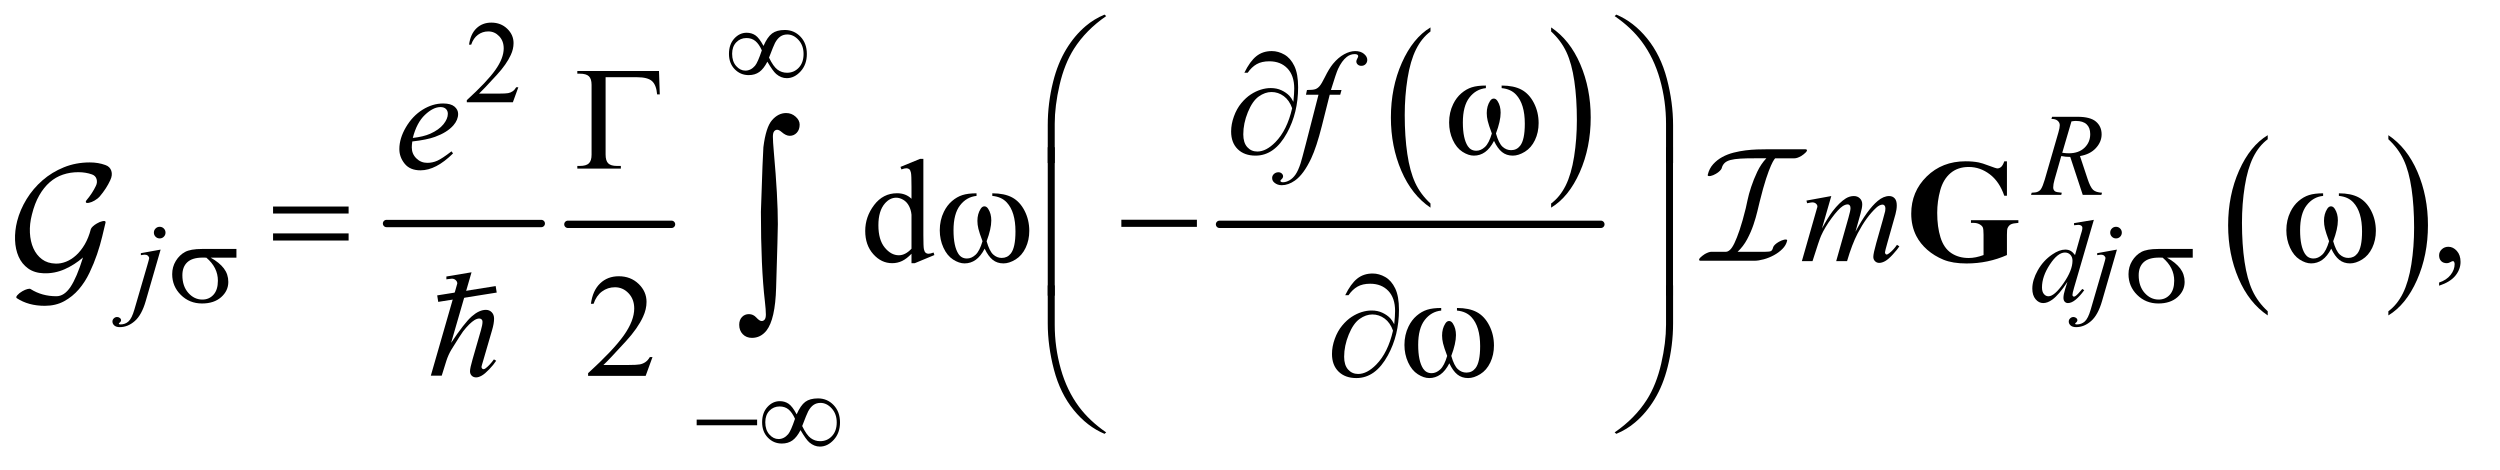 <?xml version="1.0" encoding="UTF-8"?>
<!DOCTYPE svg PUBLIC '-//W3C//DTD SVG 1.0//EN'
          'http://www.w3.org/TR/2001/REC-SVG-20010904/DTD/svg10.dtd'>
<svg stroke-dasharray="none" shape-rendering="auto" xmlns="http://www.w3.org/2000/svg" font-family="'Dialog'" text-rendering="auto" width="266" fill-opacity="1" color-interpolation="auto" color-rendering="auto" preserveAspectRatio="xMidYMid meet" font-size="12px" viewBox="0 0 266 50" fill="black" xmlns:xlink="http://www.w3.org/1999/xlink" stroke="black" image-rendering="auto" stroke-miterlimit="10" stroke-linecap="square" stroke-linejoin="miter" font-style="normal" stroke-width="1" height="50" stroke-dashoffset="0" font-weight="normal" stroke-opacity="1"
><!--Generated by the Batik Graphics2D SVG Generator--><defs id="genericDefs"
  /><g
  ><defs id="defs1"
    ><clipPath clipPathUnits="userSpaceOnUse" id="clipPath1"
      ><path d="M3.54 3.262 L171.796 3.262 L171.796 34.528 L3.54 34.528 L3.54 3.262 Z"
      /></clipPath
      ><clipPath clipPathUnits="userSpaceOnUse" id="clipPath2"
      ><path d="M113.107 104.543 L113.107 1106.676 L5488.699 1106.676 L5488.699 104.543 Z"
      /></clipPath
      ><clipPath clipPathUnits="userSpaceOnUse" id="clipPath3"
      ><path d="M3.54 3.262 L3.54 34.528 L171.796 34.528 L171.796 3.262 Z"
      /></clipPath
      ><clipPath clipPathUnits="userSpaceOnUse" id="clipPath4"
      ><path d="M-770.453 -440.292 L-770.453 458.728 L4067.474 458.728 L4067.474 -440.292 Z"
      /></clipPath
      ><clipPath clipPathUnits="userSpaceOnUse" id="clipPath5"
      ><path d="M-0 -0 L-0 384 L288 384 L288 -0 Z"
      /></clipPath
      ><clipPath clipPathUnits="userSpaceOnUse" id="clipPath6"
      ><path d="M-24.115 -13.781 L-24.115 14.358 L127.312 14.358 L127.312 -13.781 Z"
      /></clipPath
    ></defs
    ><g stroke-width="16" transform="scale(1.576,1.576) translate(-3.54,-3.262) matrix(0.031,0,0,0.031,0,0)" stroke-linejoin="round" stroke-linecap="round"
    ><line y2="592" fill="none" x1="956" clip-path="url(#clipPath2)" x2="1293" y1="592"
    /></g
    ><g stroke-width="16" transform="matrix(0.049,0,0,0.049,-5.579,-5.14)" stroke-linejoin="round" stroke-linecap="round"
    ><line y2="592" fill="none" x1="1347" clip-path="url(#clipPath2)" x2="1572" y1="592"
    /></g
    ><g transform="matrix(0.049,0,0,0.049,-5.579,-5.14)"
    ><path d="M3220.062 546.781 L3220.062 555.797 Q3179.406 528.516 3156.742 475.703 Q3134.078 422.891 3134.078 360.125 Q3134.078 294.828 3157.914 241.18 Q3181.75 187.531 3220.062 164.438 L3220.062 173.25 Q3200.906 187.531 3188.602 212.305 Q3176.297 237.078 3170.219 275.188 Q3164.141 313.297 3164.141 354.656 Q3164.141 401.484 3169.75 439.273 Q3175.359 477.062 3186.883 501.945 Q3198.406 526.828 3220.062 546.781 Z" stroke="none" clip-path="url(#clipPath2)"
    /></g
    ><g transform="matrix(0.049,0,0,0.049,-5.579,-5.14)"
    ><path d="M3482.016 173.25 L3482.016 164.438 Q3522.656 191.516 3545.32 244.32 Q3567.984 297.125 3567.984 359.906 Q3567.984 425.203 3544.156 478.953 Q3520.328 532.703 3482.016 555.797 L3482.016 546.781 Q3501.328 532.5 3513.633 507.727 Q3525.938 482.953 3531.93 444.945 Q3537.922 406.938 3537.922 365.375 Q3537.922 318.75 3532.398 280.852 Q3526.875 242.953 3515.266 218.078 Q3503.656 193.203 3482.016 173.25 Z" stroke="none" clip-path="url(#clipPath2)"
    /></g
    ><g stroke-width="16" transform="matrix(0.049,0,0,0.049,-5.579,-5.14)" stroke-linejoin="round" stroke-linecap="round"
    ><line y2="592" fill="none" x1="2762" clip-path="url(#clipPath2)" x2="3590" y1="592"
    /></g
    ><g transform="matrix(0.049,0,0,0.049,-5.579,-5.14)"
    ><path d="M5038.062 780.781 L5038.062 789.797 Q4997.406 762.516 4974.742 709.703 Q4952.078 656.891 4952.078 594.125 Q4952.078 528.828 4975.914 475.18 Q4999.75 421.531 5038.062 398.438 L5038.062 407.25 Q5018.906 421.531 5006.602 446.305 Q4994.297 471.078 4988.219 509.188 Q4982.141 547.297 4982.141 588.656 Q4982.141 635.484 4987.75 673.273 Q4993.359 711.062 5004.883 735.945 Q5016.406 760.828 5038.062 780.781 Z" stroke="none" clip-path="url(#clipPath2)"
    /></g
    ><g transform="matrix(0.049,0,0,0.049,-5.579,-5.14)"
    ><path d="M5300.016 407.25 L5300.016 398.438 Q5340.656 425.516 5363.32 478.32 Q5385.984 531.125 5385.984 593.906 Q5385.984 659.203 5362.156 712.953 Q5338.328 766.703 5300.016 789.797 L5300.016 780.781 Q5319.328 766.5 5331.633 741.727 Q5343.938 716.953 5349.93 678.945 Q5355.922 640.938 5355.922 599.375 Q5355.922 552.75 5350.398 514.852 Q5344.875 476.953 5333.266 452.078 Q5321.656 427.203 5300.016 407.25 Z" stroke="none" clip-path="url(#clipPath2)"
    /></g
    ><g transform="matrix(0.049,0,0,0.049,-5.579,-5.14)"
    ><path d="M1239.375 294.375 L1227.5 327 L1127.5 327 L1127.5 322.375 Q1171.625 282.125 1189.625 256.625 Q1207.625 231.125 1207.625 210 Q1207.625 193.875 1197.75 183.5 Q1187.875 173.125 1174.125 173.125 Q1161.625 173.125 1151.688 180.438 Q1141.75 187.75 1137 201.875 L1132.375 201.875 Q1135.5 178.75 1148.438 166.375 Q1161.375 154 1180.75 154 Q1201.375 154 1215.188 167.25 Q1229 180.5 1229 198.5 Q1229 211.375 1223 224.25 Q1213.75 244.5 1193 267.125 Q1161.875 301.125 1154.125 308.125 L1198.375 308.125 Q1211.875 308.125 1217.312 307.125 Q1222.75 306.125 1227.125 303.062 Q1231.5 300 1234.75 294.375 L1239.375 294.375 Z" stroke="none" clip-path="url(#clipPath2)"
    /></g
    ><g transform="matrix(0.049,0,0,0.049,-5.579,-5.14)"
    ><path d="M2093.094 655.906 Q2082.625 666.844 2072.625 671.609 Q2062.625 676.375 2051.062 676.375 Q2027.625 676.375 2010.125 656.766 Q1992.625 637.156 1992.625 606.375 Q1992.625 575.594 2012 550.047 Q2031.375 524.5 2061.844 524.5 Q2080.75 524.5 2093.094 536.531 L2093.094 510.125 Q2093.094 485.594 2091.922 479.969 Q2090.75 474.344 2088.25 472.312 Q2085.75 470.281 2082 470.281 Q2077.938 470.281 2071.219 472.781 L2069.188 467.312 L2111.844 449.812 L2118.875 449.812 L2118.875 615.281 Q2118.875 640.438 2120.047 645.984 Q2121.219 651.531 2123.797 653.719 Q2126.375 655.906 2129.812 655.906 Q2134.031 655.906 2141.062 653.25 L2142.781 658.719 L2100.281 676.375 L2093.094 676.375 L2093.094 655.906 ZM2093.094 644.969 L2093.094 571.219 Q2092.156 560.594 2087.469 551.844 Q2082.781 543.094 2075.047 538.641 Q2067.312 534.188 2059.969 534.188 Q2046.219 534.188 2035.438 546.531 Q2021.219 562.781 2021.219 594.031 Q2021.219 625.594 2034.969 642.391 Q2048.719 659.188 2065.594 659.188 Q2079.812 659.188 2093.094 644.969 ZM5410.188 725.281 L5410.188 718.406 Q5426.281 713.094 5435.109 701.922 Q5443.938 690.75 5443.938 678.25 Q5443.938 675.281 5442.531 673.25 Q5441.438 671.844 5440.344 671.844 Q5438.625 671.844 5432.844 674.969 Q5430.031 676.375 5426.906 676.375 Q5419.25 676.375 5414.719 671.844 Q5410.188 667.312 5410.188 659.344 Q5410.188 651.688 5416.047 646.219 Q5421.906 640.75 5430.344 640.75 Q5440.656 640.75 5448.703 649.734 Q5456.75 658.719 5456.75 673.562 Q5456.75 689.656 5445.578 703.484 Q5434.406 717.312 5410.188 725.281 Z" stroke="none" clip-path="url(#clipPath2)"
    /></g
    ><g transform="matrix(0.049,0,0,0.049,-5.579,-5.14)"
    ><path d="M1530.719 880.219 L1515.875 921 L1390.875 921 L1390.875 915.219 Q1446.031 864.906 1468.531 833.031 Q1491.031 801.156 1491.031 774.75 Q1491.031 754.594 1478.688 741.625 Q1466.344 728.656 1449.156 728.656 Q1433.531 728.656 1421.109 737.797 Q1408.688 746.938 1402.75 764.594 L1396.969 764.594 Q1400.875 735.688 1417.047 720.219 Q1433.219 704.75 1457.438 704.75 Q1483.219 704.75 1500.484 721.312 Q1517.75 737.875 1517.75 760.375 Q1517.75 776.469 1510.25 792.562 Q1498.688 817.875 1472.75 846.156 Q1433.844 888.656 1424.156 897.406 L1479.469 897.406 Q1496.344 897.406 1503.141 896.156 Q1509.938 894.906 1515.406 891.078 Q1520.875 887.25 1524.938 880.219 L1530.719 880.219 Z" stroke="none" clip-path="url(#clipPath2)"
    /></g
    ><g transform="matrix(0.049,0,0,0.049,-5.579,-5.14)"
    ><path d="M4636.375 528 L4609.25 445.625 Q4599.75 445.75 4589.75 443.75 L4575.125 495 Q4572.25 505 4572.25 511.875 Q4572.25 517.125 4575.875 520.125 Q4578.625 522.375 4590.875 523.375 L4589.75 528 L4524.125 528 L4525.5 523.375 Q4534.75 523 4538 521.5 Q4543.125 519.375 4545.5 515.75 Q4549.5 509.875 4553.875 495 L4583.5 392.625 Q4586.5 382.375 4586.5 376.75 Q4586.5 371 4581.812 367 Q4577.125 363 4568.375 363.125 L4569.875 358.5 L4625.125 358.5 Q4652.875 358.5 4665.125 369 Q4677.375 379.5 4677.375 396.625 Q4677.375 413 4664.812 426.562 Q4652.25 440.125 4630.375 443.75 L4646.875 493.375 Q4652.875 511.625 4658.875 517.125 Q4664.875 522.625 4678.25 523.375 L4676.875 528 L4636.375 528 ZM4591.875 436.625 Q4599.875 437.75 4606.125 437.75 Q4627.625 437.75 4640.125 425.812 Q4652.625 413.875 4652.625 396.125 Q4652.625 382.25 4644.812 374.875 Q4637 367.5 4621.375 367.5 Q4617.375 367.5 4611.875 368.5 L4591.875 436.625 Z" stroke="none" clip-path="url(#clipPath2)"
    /></g
    ><g transform="matrix(0.049,0,0,0.049,-5.579,-5.14)"
    ><path d="M460.625 597.375 Q465.875 597.375 469.562 601.062 Q473.25 604.75 473.25 610 Q473.25 615.25 469.562 618.938 Q465.875 622.625 460.625 622.625 Q455.375 622.625 451.688 618.938 Q448 615.25 448 610 Q448 604.75 451.688 601.062 Q455.375 597.375 460.625 597.375 ZM462.625 646.875 L430.25 758.75 Q421.625 788.75 406.562 802 Q391.5 815.25 374 815.25 Q366.125 815.25 362.062 811.625 Q358 808 358 803 Q358 799.125 361.062 796.188 Q364.125 793.25 368.125 793.25 Q371.75 793.25 374.5 795.625 Q376.75 797.5 376.75 799.875 Q376.75 803.125 373.625 805.5 Q371.875 806.875 371.875 807.75 L372.125 808.375 Q372.5 808.875 373.25 809.125 Q374 809.375 375.5 809.375 Q385.625 809.375 392.812 802.938 Q400 796.5 405.625 777.25 L433.625 681.25 Q437.75 667.125 437.75 665.625 Q437.75 662.625 435.062 660.25 Q432.375 657.875 428.25 657.875 Q426.625 657.875 424.5 658.25 Q422.875 658.5 419.75 659 L419.75 654.625 L462.625 646.875 ZM4660.5 582.25 L4617.5 729.75 Q4614 741.75 4614 745.5 Q4614 746.75 4615.062 747.875 Q4616.125 749 4617.25 749 Q4618.875 749 4621.125 747.375 Q4625.375 744.375 4635.375 732.375 L4639.625 735 Q4630.625 747.5 4621.438 755.25 Q4612.25 763 4604.25 763 Q4600 763 4597.25 760 Q4594.5 757 4594.5 751.5 Q4594.5 744.375 4598.25 732.375 L4603.125 716.875 Q4585 744.875 4570.125 755.625 Q4559.875 763 4550.5 763 Q4541 763 4533.938 754.562 Q4526.875 746.125 4526.875 731.625 Q4526.875 713 4538.75 691.875 Q4550.625 670.75 4570.125 657.5 Q4585.5 646.875 4598.375 646.875 Q4605.125 646.875 4610 649.625 Q4614.875 652.375 4619.625 658.75 L4631.875 615.25 Q4633.25 610.625 4634.125 607.875 Q4635.625 602.875 4635.625 599.625 Q4635.625 597 4633.75 595.25 Q4631.125 593.125 4627 593.125 Q4624.125 593.125 4617.5 594 L4617.5 589.375 L4660.5 582.25 ZM4614.125 671 Q4614.125 663 4609.5 658.125 Q4604.875 653.25 4597.75 653.25 Q4582 653.25 4564.938 679.25 Q4547.875 705.25 4547.875 729 Q4547.875 738.375 4552 743.312 Q4556.125 748.25 4561.875 748.25 Q4574.875 748.25 4594.5 720.125 Q4614.125 692 4614.125 671 ZM4708.625 597.375 Q4713.875 597.375 4717.562 601.062 Q4721.25 604.75 4721.25 610 Q4721.25 615.25 4717.562 618.938 Q4713.875 622.625 4708.625 622.625 Q4703.375 622.625 4699.688 618.938 Q4696 615.25 4696 610 Q4696 604.75 4699.688 601.062 Q4703.375 597.375 4708.625 597.375 ZM4710.625 646.875 L4678.25 758.75 Q4669.625 788.75 4654.562 802 Q4639.5 815.25 4622 815.25 Q4614.125 815.25 4610.062 811.625 Q4606 808 4606 803 Q4606 799.125 4609.062 796.188 Q4612.125 793.25 4616.125 793.25 Q4619.75 793.25 4622.5 795.625 Q4624.75 797.5 4624.75 799.875 Q4624.75 803.125 4621.625 805.5 Q4619.875 806.875 4619.875 807.75 L4620.125 808.375 Q4620.5 808.875 4621.25 809.125 Q4622 809.375 4623.5 809.375 Q4633.625 809.375 4640.812 802.938 Q4648 796.5 4653.625 777.25 L4681.625 681.25 Q4685.75 667.125 4685.75 665.625 Q4685.75 662.625 4683.062 660.25 Q4680.375 657.875 4676.25 657.875 Q4674.625 657.875 4672.5 658.25 Q4670.875 658.5 4667.75 659 L4667.75 654.625 L4710.625 646.875 Z" stroke="none" clip-path="url(#clipPath2)"
    /></g
    ><g transform="matrix(0.049,0,0,0.049,-5.579,-5.14)"
    ><path d="M3026.844 300.344 L3024.031 310.656 L3001.219 310.656 L2984.031 378.938 Q2972.625 424.094 2961.062 448.781 Q2944.656 483.625 2925.75 496.906 Q2911.375 507.062 2897 507.062 Q2887.625 507.062 2881.062 501.438 Q2876.219 497.531 2876.219 491.281 Q2876.219 486.281 2880.203 482.609 Q2884.188 478.938 2889.969 478.938 Q2894.188 478.938 2897.078 481.594 Q2899.969 484.25 2899.969 487.688 Q2899.969 491.125 2896.688 494.094 Q2894.188 496.281 2894.188 497.375 Q2894.188 498.781 2895.281 499.562 Q2896.688 500.656 2899.656 500.656 Q2906.375 500.656 2913.797 496.438 Q2921.219 492.219 2927 483.859 Q2932.781 475.5 2937.938 459.719 Q2940.125 453.156 2949.656 416.438 L2976.844 310.656 L2949.656 310.656 L2951.844 300.344 Q2964.812 300.344 2969.969 298.547 Q2975.125 296.75 2979.422 291.672 Q2983.719 286.594 2990.594 272.688 Q2999.812 253.938 3008.25 243.625 Q3019.812 229.719 3032.547 222.766 Q3045.281 215.812 3056.531 215.812 Q3068.406 215.812 3075.594 221.828 Q3082.781 227.844 3082.781 234.875 Q3082.781 240.344 3079.188 244.094 Q3075.594 247.844 3069.969 247.844 Q3065.125 247.844 3062.078 245.031 Q3059.031 242.219 3059.031 238.312 Q3059.031 235.812 3061.062 232.141 Q3063.094 228.469 3063.094 227.219 Q3063.094 225.031 3061.688 223.938 Q3059.656 222.375 3055.75 222.375 Q3045.906 222.375 3038.094 228.625 Q3027.625 236.906 3019.344 254.562 Q3015.125 263.781 3003.875 300.344 L3026.844 300.344 Z" stroke="none" clip-path="url(#clipPath2)"
    /></g
    ><g transform="matrix(0.049,0,0,0.049,-5.579,-5.14)"
    ><path d="M1009.125 412.094 Q1008.031 419.906 1008.031 425.062 Q1008.031 438.969 1017.875 448.734 Q1027.719 458.5 1041.781 458.5 Q1053.031 458.5 1063.422 453.891 Q1073.812 449.281 1094.281 433.5 L1097.562 438.031 Q1060.531 474.75 1026.938 474.75 Q1004.125 474.75 992.562 460.375 Q981 446 981 428.656 Q981 405.375 995.375 381 Q1009.75 356.625 1031.469 343.109 Q1053.188 329.594 1076.156 329.594 Q1092.719 329.594 1100.688 336.312 Q1108.656 343.031 1108.656 352.25 Q1108.656 365.219 1098.344 377.094 Q1084.75 392.562 1058.344 402.094 Q1040.844 408.5 1009.125 412.094 ZM1010.219 404.438 Q1033.344 401.781 1047.875 395.375 Q1067.094 386.781 1076.703 374.828 Q1086.312 362.875 1086.312 352.094 Q1086.312 345.531 1082.172 341.469 Q1078.031 337.406 1070.375 337.406 Q1054.438 337.406 1036.547 354.359 Q1018.656 371.312 1010.219 404.438 Z" stroke="none" clip-path="url(#clipPath2)"
    /></g
    ><g transform="matrix(0.049,0,0,0.049,-5.579,-5.14)"
    ><path d="M4090.375 530.594 L4070.062 601.062 C4079.125 584.5 4086.833 572.052 4093.188 563.719 C4103.083 550.802 4112.719 541.427 4122.094 535.594 C4127.615 532.26 4133.395 530.594 4139.438 530.594 C4144.646 530.594 4148.969 532.26 4152.406 535.594 C4155.844 538.927 4157.562 543.198 4157.562 548.406 C4157.562 553.51 4156.365 560.177 4153.969 568.406 L4142.875 608.094 C4159.854 576.323 4175.948 554.031 4191.156 541.219 C4199.594 534.135 4207.927 530.594 4216.156 530.594 C4220.948 530.594 4224.88 532.234 4227.953 535.516 C4231.026 538.797 4232.562 543.875 4232.562 550.75 C4232.562 556.792 4231.625 563.198 4229.75 569.969 L4212.562 630.75 C4208.812 643.979 4206.938 651.323 4206.938 652.781 C4206.938 654.24 4207.406 655.49 4208.344 656.531 C4208.969 657.26 4209.802 657.625 4210.844 657.625 C4211.885 657.625 4213.708 656.635 4216.312 654.656 C4222.25 650.073 4227.823 644.031 4233.031 636.531 L4238.188 639.812 C4235.583 643.979 4230.974 649.708 4224.359 657 C4217.745 664.292 4212.094 669.24 4207.406 671.844 C4202.719 674.448 4198.396 675.75 4194.438 675.75 C4190.792 675.75 4187.745 674.5 4185.297 672 C4182.849 669.5 4181.625 666.427 4181.625 662.781 C4181.625 657.781 4183.76 647.729 4188.031 632.625 L4202.25 582.469 C4205.479 570.906 4207.198 564.5 4207.406 563.25 C4207.719 561.271 4207.875 559.344 4207.875 557.469 C4207.875 554.865 4207.302 552.833 4206.156 551.375 C4204.906 549.917 4203.5 549.188 4201.938 549.188 C4197.562 549.188 4192.927 551.427 4188.031 555.906 C4173.656 569.135 4160.219 587.677 4147.719 611.531 C4139.49 627.26 4131.781 647.417 4124.594 672 L4101 672 L4127.719 577.469 C4130.635 567.26 4132.094 560.438 4132.094 557 C4132.094 554.188 4131.521 552.104 4130.375 550.75 C4129.229 549.396 4127.823 548.719 4126.156 548.719 C4122.719 548.719 4119.073 549.969 4115.219 552.469 C4108.969 556.531 4100.922 565.229 4091.078 578.562 C4081.234 591.896 4073.604 604.656 4068.188 616.844 C4065.583 622.573 4059.385 640.958 4049.594 672 L4026.469 672 L4055.375 570.75 L4059.125 557.625 C4059.854 555.646 4060.219 554.188 4060.219 553.25 C4060.219 550.958 4059.177 548.901 4057.094 547.078 C4055.01 545.255 4052.354 544.344 4049.125 544.344 C4047.771 544.344 4044.021 544.969 4037.875 546.219 L4036.469 540.438 Z" stroke="none" clip-path="url(#clipPath2)"
    /></g
    ><g transform="matrix(0.049,0,0,0.049,-5.579,-5.14)"
    ><path d="M1771.75 204.625 Q1780.25 185.125 1790.375 177.562 Q1800.5 170 1818 170 Q1838.125 170 1852 184.5 Q1865.875 199 1865.875 222.125 Q1865.875 245 1852.375 259.812 Q1838.875 274.625 1822.25 274.625 Q1809.875 274.625 1799.25 265.5 Q1792.25 259.5 1780.125 238.875 Q1772.125 254.375 1762.625 261.188 Q1753.125 268 1739.625 268 Q1721.625 268 1709.188 255.125 Q1696.75 242.25 1696.75 221.875 Q1696.75 201.25 1708.25 188.625 Q1719.75 176 1735.125 176 Q1745.875 176 1754.125 181.562 Q1762.375 187.125 1771.75 204.625 ZM1783.75 230 Q1793.125 249.5 1802.25 256.188 Q1811.375 262.875 1822.75 262.875 Q1838.125 262.875 1848.438 251.812 Q1858.75 240.75 1858.75 222.125 Q1858.75 203.75 1847.875 191.75 Q1837 179.75 1823.5 179.75 Q1814.875 179.75 1808.438 184.125 Q1802 188.5 1796.75 198.125 Q1793.75 203.75 1783.75 230 ZM1768.125 214.25 Q1762 200.5 1754.125 194 Q1746.25 187.5 1734.75 187.5 Q1721.5 187.5 1712.562 196.812 Q1703.625 206.125 1703.625 221.75 Q1703.625 238.375 1712.438 248.312 Q1721.25 258.25 1732.375 258.25 Q1744.25 258.25 1753.375 247.625 Q1759.25 240.625 1768.125 214.25 Z" stroke="none" clip-path="url(#clipPath2)"
    /></g
    ><g transform="matrix(0.049,0,0,0.049,-5.579,-5.14)"
    ><path d="M627.25 664.375 L571.25 664.375 Q590.125 674.875 599.875 687.625 Q609.625 700.375 609.625 717.125 Q609.625 736.375 594.125 750.125 Q578.625 763.875 552.625 763.875 Q525.25 763.875 506.5 745.25 Q487.75 726.625 487.75 700.25 Q487.75 684.375 495.625 671.5 Q503.5 658.625 515.562 652.062 Q527.625 645.5 552.5 645.5 L627.25 645.5 L627.25 664.375 ZM561.875 664.375 Q556.625 664.25 553.875 664.25 Q531.5 664.25 520.688 674.25 Q509.875 684.25 509.875 702.5 Q509.875 726.375 522.75 740.875 Q535.625 755.375 553.25 755.375 Q568 755.375 577.5 744.812 Q587 734.25 587 714.375 Q587 685.625 561.875 664.375 ZM4875.25 664.375 L4819.25 664.375 Q4838.125 674.875 4847.875 687.625 Q4857.625 700.375 4857.625 717.125 Q4857.625 736.375 4842.125 750.125 Q4826.625 763.875 4800.625 763.875 Q4773.25 763.875 4754.5 745.25 Q4735.75 726.625 4735.75 700.25 Q4735.75 684.375 4743.625 671.5 Q4751.5 658.625 4763.562 652.062 Q4775.625 645.5 4800.5 645.5 L4875.25 645.5 L4875.25 664.375 ZM4809.875 664.375 Q4804.625 664.25 4801.875 664.25 Q4779.5 664.25 4768.688 674.25 Q4757.875 684.25 4757.875 702.5 Q4757.875 726.375 4770.75 740.875 Q4783.625 755.375 4801.25 755.375 Q4816 755.375 4825.5 744.812 Q4835 734.25 4835 714.375 Q4835 685.625 4809.875 664.375 Z" stroke="none" clip-path="url(#clipPath2)"
    /></g
    ><g transform="matrix(0.049,0,0,0.049,-5.579,-5.14)"
    ><path d="M1626.625 1016 L1757.875 1016 L1757.875 1028.375 L1626.625 1028.375 L1626.625 1016 ZM1843.75 1004.625 Q1852.25 985.125 1862.375 977.562 Q1872.5 970 1890 970 Q1910.125 970 1924 984.5 Q1937.875 999 1937.875 1022.125 Q1937.875 1045 1924.375 1059.812 Q1910.875 1074.625 1894.25 1074.625 Q1881.875 1074.625 1871.25 1065.5 Q1864.25 1059.5 1852.125 1038.875 Q1844.125 1054.375 1834.625 1061.188 Q1825.125 1068 1811.625 1068 Q1793.625 1068 1781.188 1055.125 Q1768.75 1042.25 1768.75 1021.875 Q1768.75 1001.25 1780.25 988.625 Q1791.75 976 1807.125 976 Q1817.875 976 1826.125 981.562 Q1834.375 987.125 1843.75 1004.625 ZM1855.75 1030 Q1865.125 1049.5 1874.25 1056.188 Q1883.375 1062.875 1894.75 1062.875 Q1910.125 1062.875 1920.438 1051.812 Q1930.75 1040.75 1930.75 1022.125 Q1930.75 1003.75 1919.875 991.75 Q1909 979.75 1895.5 979.75 Q1886.875 979.75 1880.438 984.125 Q1874 988.5 1868.75 998.125 Q1865.75 1003.75 1855.75 1030 ZM1840.125 1014.25 Q1834 1000.5 1826.125 994 Q1818.25 987.5 1806.75 987.5 Q1793.5 987.5 1784.562 996.812 Q1775.625 1006.125 1775.625 1021.75 Q1775.625 1038.375 1784.438 1048.312 Q1793.25 1058.25 1804.375 1058.25 Q1816.25 1058.25 1825.375 1047.625 Q1831.25 1040.625 1840.125 1014.25 Z" stroke="none" clip-path="url(#clipPath2)"
    /></g
    ><g transform="matrix(0.049,0,0,0.049,-5.579,-5.14)"
    ><path d="M2388.969 458.938 L2388.969 376.75 Q2388.969 328.625 2400.688 282.219 Q2410.688 242.375 2428.891 212.219 Q2447.094 182.062 2471.469 161.438 Q2489.281 146.281 2512.25 136.594 L2515.844 139.875 Q2471.781 170.188 2445.844 210.969 Q2425.219 243.625 2414.672 289.25 Q2404.125 334.875 2404.125 373.625 L2404.125 458.938 L2388.969 458.938 ZM3746.844 458.938 L3731.531 458.938 L3731.531 373.625 Q3731.531 324.25 3718.406 277.531 Q3705.281 230.812 3679.031 195.5 Q3656.375 164.875 3619.969 139.875 L3623.562 136.594 Q3661.219 152.375 3690.516 188.469 Q3719.812 224.562 3733.328 275.891 Q3746.844 327.219 3746.844 376.75 L3746.844 458.938 Z" stroke="none" clip-path="url(#clipPath2)"
    /></g
    ><g transform="matrix(0.049,0,0,0.049,-5.579,-5.14)"
    ><path d="M2922.312 325.969 Q2924.188 308.312 2924.188 297.062 Q2924.188 268.938 2909.422 253.469 Q2894.656 238 2870.125 238 Q2853.562 238 2842.625 244.25 Q2831.688 250.5 2823.094 262.844 L2815.906 262.844 Q2827.938 238.156 2841.844 226.984 Q2855.75 215.812 2875.438 215.812 Q2889.5 215.812 2902.859 223.469 Q2916.219 231.125 2924.422 248.156 Q2932.625 265.188 2932.625 294.406 Q2932.625 349.562 2908.562 393.469 Q2881.688 442.844 2840.125 442.844 Q2815.75 442.844 2801.453 428.781 Q2787.156 414.719 2787.156 390.5 Q2787.156 374.406 2793.25 357.609 Q2799.344 340.812 2809.266 328.859 Q2819.188 316.906 2829.891 309.953 Q2840.594 303 2851.609 299.562 Q2862.625 296.125 2873.25 296.125 Q2886.219 296.125 2896.531 300.969 Q2906.844 305.812 2913.719 313 Q2917.938 317.375 2922.312 325.969 ZM2919.656 339.875 Q2913.562 322.531 2901.453 313.625 Q2889.344 304.719 2874.812 304.719 Q2860.75 304.719 2847.078 314.484 Q2833.406 324.25 2823.484 348.547 Q2813.562 372.844 2813.562 396.594 Q2813.562 414.719 2822.156 424.328 Q2830.75 433.938 2844.031 433.938 Q2863.25 433.938 2883.25 413.625 Q2908.719 387.688 2919.656 339.875 ZM3374.562 296.281 L3374.562 290.656 Q3400.969 290.656 3417.688 299.641 Q3434.406 308.625 3444.641 328.547 Q3454.875 348.469 3454.875 372.219 Q3454.875 392.375 3446.906 409.094 Q3438.938 425.812 3425.109 434.328 Q3411.281 442.844 3398.781 442.844 Q3385.031 442.844 3375.344 435.031 Q3365.656 427.219 3358 410.812 Q3349.406 427.375 3338.547 435.109 Q3327.688 442.844 3314.25 442.844 Q3302.531 442.844 3289.484 434.484 Q3276.438 426.125 3268.469 408.703 Q3260.5 391.281 3260.5 370.969 Q3260.5 348.938 3269.406 330.812 Q3276.281 316.75 3286.984 307.531 Q3297.688 298.312 3309.719 294.484 Q3321.75 290.656 3340.344 290.656 L3340.344 296.281 Q3318.625 298.469 3304.484 316.828 Q3290.344 335.188 3290.344 370.812 Q3290.344 405.969 3301.125 422.375 Q3307.688 432.219 3319.562 432.219 Q3329.406 432.219 3338.234 424.094 Q3347.062 415.969 3353.312 394.719 Q3346.438 376.438 3344.328 367.531 Q3342.219 358.625 3342.219 350.5 Q3342.219 335.344 3349.25 324.406 Q3352.688 318.938 3357.375 318.938 Q3362.219 318.938 3365.656 324.406 Q3372.375 334.719 3372.375 349.562 Q3372.375 367.688 3362.219 394.719 Q3368.312 416.125 3376.516 423.547 Q3384.719 430.969 3395.031 430.969 Q3407.219 430.969 3414.719 421.438 Q3424.875 408.625 3424.875 373.469 Q3424.875 330.812 3405.969 310.5 Q3394.562 298.156 3374.562 296.281 Z" stroke="none" clip-path="url(#clipPath2)"
    /></g
    ><g transform="matrix(0.049,0,0,0.049,-5.579,-5.14)"
    ><path d="M1544.812 259.125 L1546.531 309.906 L1540.75 309.906 Q1539.031 289.438 1529.656 281 Q1520.281 272.562 1497 272.562 L1428.875 272.562 L1428.875 440.531 Q1428.875 453.969 1434.578 459.594 Q1440.281 465.219 1453.562 465.219 L1462 465.219 L1462 471 L1367.469 471 L1367.469 465.219 L1372.938 465.219 Q1386.688 465.219 1392.547 459.594 Q1398.406 453.969 1398.406 441 L1398.406 289.125 Q1398.406 276.156 1392.625 270.531 Q1386.844 264.906 1372.938 264.906 L1367.469 264.906 L1367.469 259.125 L1544.812 259.125 Z" stroke="none" clip-path="url(#clipPath2)"
    /></g
    ><g transform="matrix(0.049,0,0,0.049,-5.579,-5.14)"
    ><path d="M706.781 553.406 L870.844 553.406 L870.844 568.562 L706.781 568.562 L706.781 553.406 ZM706.781 611.688 L870.844 611.688 L870.844 627.156 L706.781 627.156 L706.781 611.688 ZM2268.562 530.281 L2268.562 524.656 Q2294.969 524.656 2311.688 533.641 Q2328.406 542.625 2338.641 562.547 Q2348.875 582.469 2348.875 606.219 Q2348.875 626.375 2340.906 643.094 Q2332.938 659.812 2319.109 668.328 Q2305.281 676.844 2292.781 676.844 Q2279.031 676.844 2269.344 669.031 Q2259.656 661.219 2252 644.812 Q2243.406 661.375 2232.547 669.109 Q2221.688 676.844 2208.25 676.844 Q2196.531 676.844 2183.484 668.484 Q2170.438 660.125 2162.469 642.703 Q2154.5 625.281 2154.5 604.969 Q2154.5 582.938 2163.406 564.812 Q2170.281 550.75 2180.984 541.531 Q2191.688 532.312 2203.719 528.484 Q2215.75 524.656 2234.344 524.656 L2234.344 530.281 Q2212.625 532.469 2198.484 550.828 Q2184.344 569.188 2184.344 604.812 Q2184.344 639.969 2195.125 656.375 Q2201.688 666.219 2213.562 666.219 Q2223.406 666.219 2232.234 658.094 Q2241.062 649.969 2247.312 628.719 Q2240.438 610.438 2238.328 601.531 Q2236.219 592.625 2236.219 584.5 Q2236.219 569.344 2243.25 558.406 Q2246.688 552.938 2251.375 552.938 Q2256.219 552.938 2259.656 558.406 Q2266.375 568.719 2266.375 583.562 Q2266.375 601.688 2256.219 628.719 Q2262.312 650.125 2270.516 657.547 Q2278.719 664.969 2289.031 664.969 Q2301.219 664.969 2308.719 655.438 Q2318.875 642.625 2318.875 607.469 Q2318.875 564.812 2299.969 544.5 Q2288.562 532.156 2268.562 530.281 ZM2548.781 582 L2712.844 582 L2712.844 597.469 L2548.781 597.469 L2548.781 582 ZM5192.562 530.281 L5192.562 524.656 Q5218.969 524.656 5235.688 533.641 Q5252.406 542.625 5262.641 562.547 Q5272.875 582.469 5272.875 606.219 Q5272.875 626.375 5264.906 643.094 Q5256.938 659.812 5243.109 668.328 Q5229.281 676.844 5216.781 676.844 Q5203.031 676.844 5193.344 669.031 Q5183.656 661.219 5176 644.812 Q5167.406 661.375 5156.547 669.109 Q5145.688 676.844 5132.25 676.844 Q5120.531 676.844 5107.484 668.484 Q5094.438 660.125 5086.469 642.703 Q5078.5 625.281 5078.5 604.969 Q5078.5 582.938 5087.406 564.812 Q5094.281 550.75 5104.984 541.531 Q5115.688 532.312 5127.719 528.484 Q5139.75 524.656 5158.344 524.656 L5158.344 530.281 Q5136.625 532.469 5122.484 550.828 Q5108.344 569.188 5108.344 604.812 Q5108.344 639.969 5119.125 656.375 Q5125.688 666.219 5137.562 666.219 Q5147.406 666.219 5156.234 658.094 Q5165.062 649.969 5171.312 628.719 Q5164.438 610.438 5162.328 601.531 Q5160.219 592.625 5160.219 584.5 Q5160.219 569.344 5167.25 558.406 Q5170.688 552.938 5175.375 552.938 Q5180.219 552.938 5183.656 558.406 Q5190.375 568.719 5190.375 583.562 Q5190.375 601.688 5180.219 628.719 Q5186.312 650.125 5194.516 657.547 Q5202.719 664.969 5213.031 664.969 Q5225.219 664.969 5232.719 655.438 Q5242.875 642.625 5242.875 607.469 Q5242.875 564.812 5223.969 544.5 Q5212.562 532.156 5192.562 530.281 Z" stroke="none" clip-path="url(#clipPath2)"
    /></g
    ><g transform="matrix(0.049,0,0,0.049,-5.579,-5.14)"
    ><path d="M2404.125 746.938 L2388.969 746.938 L2388.969 424.594 L2404.125 424.594 L2404.125 746.938 ZM3746.688 746.938 L3731.531 746.938 L3731.531 424.594 L3746.688 424.594 L3746.688 746.938 Z" stroke="none" clip-path="url(#clipPath2)"
    /></g
    ><g transform="matrix(0.049,0,0,0.049,-5.579,-5.14)"
    ><path d="M3141.312 808.969 Q3143.188 791.312 3143.188 780.062 Q3143.188 751.938 3128.422 736.469 Q3113.656 721 3089.125 721 Q3072.562 721 3061.625 727.25 Q3050.688 733.5 3042.094 745.844 L3034.906 745.844 Q3046.938 721.156 3060.844 709.984 Q3074.75 698.812 3094.438 698.812 Q3108.5 698.812 3121.859 706.469 Q3135.219 714.125 3143.422 731.156 Q3151.625 748.188 3151.625 777.406 Q3151.625 832.562 3127.562 876.469 Q3100.688 925.844 3059.125 925.844 Q3034.75 925.844 3020.453 911.781 Q3006.156 897.719 3006.156 873.5 Q3006.156 857.406 3012.25 840.609 Q3018.344 823.812 3028.266 811.859 Q3038.188 799.906 3048.891 792.953 Q3059.594 786 3070.609 782.562 Q3081.625 779.125 3092.25 779.125 Q3105.219 779.125 3115.531 783.969 Q3125.844 788.812 3132.719 796 Q3136.938 800.375 3141.312 808.969 ZM3138.656 822.875 Q3132.562 805.531 3120.453 796.625 Q3108.344 787.719 3093.812 787.719 Q3079.75 787.719 3066.078 797.484 Q3052.406 807.25 3042.484 831.547 Q3032.562 855.844 3032.562 879.594 Q3032.562 897.719 3041.156 907.328 Q3049.75 916.938 3063.031 916.938 Q3082.25 916.938 3102.25 896.625 Q3127.719 870.688 3138.656 822.875 ZM3277.562 779.281 L3277.562 773.656 Q3303.969 773.656 3320.688 782.641 Q3337.406 791.625 3347.641 811.547 Q3357.875 831.469 3357.875 855.219 Q3357.875 875.375 3349.906 892.094 Q3341.938 908.812 3328.109 917.328 Q3314.281 925.844 3301.781 925.844 Q3288.031 925.844 3278.344 918.031 Q3268.656 910.219 3261 893.812 Q3252.406 910.375 3241.547 918.109 Q3230.688 925.844 3217.25 925.844 Q3205.531 925.844 3192.484 917.484 Q3179.438 909.125 3171.469 891.703 Q3163.5 874.281 3163.5 853.969 Q3163.5 831.938 3172.406 813.812 Q3179.281 799.75 3189.984 790.531 Q3200.688 781.312 3212.719 777.484 Q3224.75 773.656 3243.344 773.656 L3243.344 779.281 Q3221.625 781.469 3207.484 799.828 Q3193.344 818.188 3193.344 853.812 Q3193.344 888.969 3204.125 905.375 Q3210.688 915.219 3222.562 915.219 Q3232.406 915.219 3241.234 907.094 Q3250.062 898.969 3256.312 877.719 Q3249.438 859.438 3247.328 850.531 Q3245.219 841.625 3245.219 833.5 Q3245.219 818.344 3252.25 807.406 Q3255.688 801.938 3260.375 801.938 Q3265.219 801.938 3268.656 807.406 Q3275.375 817.719 3275.375 832.562 Q3275.375 850.688 3265.219 877.719 Q3271.312 899.125 3279.516 906.547 Q3287.719 913.969 3298.031 913.969 Q3310.219 913.969 3317.719 904.438 Q3327.875 891.625 3327.875 856.469 Q3327.875 813.812 3308.969 793.5 Q3297.562 781.156 3277.562 779.281 Z" stroke="none" clip-path="url(#clipPath2)"
    /></g
    ><g transform="matrix(0.049,0,0,0.049,-5.579,-5.14)"
    ><path d="M2388.969 724.594 L2404.125 724.594 L2404.125 810.062 Q2404.125 859.438 2417.328 906.156 Q2430.531 952.875 2456.781 988.188 Q2479.438 1018.656 2515.844 1043.812 L2512.25 1046.938 Q2474.594 1031.156 2445.297 995.141 Q2416 959.125 2402.484 907.719 Q2388.969 856.312 2388.969 806.938 L2388.969 724.594 ZM3746.844 724.594 L3746.844 806.938 Q3746.844 855.062 3735.125 901.312 Q3725.125 941.312 3706.922 971.469 Q3688.719 1001.625 3664.188 1022.25 Q3646.531 1037.406 3623.562 1046.938 L3619.969 1043.812 Q3664.031 1013.5 3689.969 972.719 Q3710.594 940.062 3721.062 894.438 Q3731.531 848.812 3731.531 810.062 L3731.531 724.594 L3746.844 724.594 Z" stroke="none" clip-path="url(#clipPath2)"
    /></g
    ><g transform="matrix(0.049,0,0,0.049,-5.579,-5.14)"
    ><path d="M1766.109 564.812 Q1770.328 435.672 1771.5 424.656 Q1776.891 381.062 1790.367 365.711 Q1803.844 350.359 1820.953 350.359 Q1832.672 350.359 1841.461 358.211 Q1850.25 366.062 1850.25 375.438 Q1850.25 386.453 1844.039 393.133 Q1837.828 399.812 1828.688 399.812 Q1820.484 399.812 1810.875 391.375 Q1805.484 386.688 1801.5 386.688 Q1797.516 386.688 1794.82 390.086 Q1792.125 393.484 1792.125 401.688 Q1792.125 411.531 1794.234 435.672 Q1802.906 531.766 1802.906 591.531 Q1802.906 607.234 1799.156 729.344 Q1797.281 798.484 1778.062 822.859 Q1765.406 838.562 1746.656 838.562 Q1734.469 838.562 1726.734 830.594 Q1719 822.625 1719 810.203 Q1719 799.656 1724.977 793.328 Q1730.953 787 1740.094 787 Q1749.469 787 1756.266 794.5 Q1763.062 802 1767.75 802 Q1771.734 802 1774.312 798.719 Q1776.891 795.438 1776.891 787.703 Q1776.891 777.859 1774.781 759.578 Q1766.109 685.75 1766.109 564.812 Z" stroke="none" clip-path="url(#clipPath2)"
    /></g
    ><g transform="matrix(0.049,0,0,0.049,-5.579,-5.14)"
    ><path d="M4471.781 455.281 L4471.781 529.969 L4466 529.969 Q4455.531 499.344 4434.594 483.406 Q4413.656 467.469 4388.812 467.469 Q4365.062 467.469 4349.281 480.828 Q4333.5 494.188 4326.938 518.094 Q4320.375 542 4320.375 567.156 Q4320.375 597.625 4327.562 620.594 Q4334.75 643.562 4350.766 654.344 Q4366.781 665.125 4388.812 665.125 Q4396.469 665.125 4404.516 663.484 Q4412.562 661.844 4421 658.719 L4421 614.656 Q4421 602.156 4419.281 598.484 Q4417.562 594.812 4412.172 591.844 Q4406.781 588.875 4399.125 588.875 L4393.656 588.875 L4393.656 583.094 L4496.625 583.094 L4496.625 588.875 Q4484.906 589.656 4480.297 592.078 Q4475.688 594.5 4473.188 600.125 Q4471.781 603.094 4471.781 614.656 L4471.781 658.719 Q4451.469 667.781 4429.516 672.391 Q4407.562 677 4383.969 677 Q4353.812 677 4333.891 668.797 Q4313.969 660.594 4298.734 647.234 Q4283.5 633.875 4274.906 617.156 Q4263.969 595.594 4263.969 568.875 Q4263.969 521.062 4297.562 488.094 Q4331.156 455.125 4382.094 455.125 Q4397.875 455.125 4410.531 457.625 Q4417.406 458.875 4432.797 464.734 Q4448.188 470.594 4451 470.594 Q4455.375 470.594 4459.125 467.391 Q4462.875 464.188 4466 455.281 L4471.781 455.281 Z" stroke="none" clip-path="url(#clipPath2)"
    /></g
    ><g text-rendering="optimizeLegibility" transform="matrix(1.576,0,0,1.576,-5.579,-5.14)" color-rendering="optimizeQuality" color-interpolation="linearRGB" image-rendering="optimizeQuality"
    ><path d="M10.985 15.424 C11.095 15.197 11.118 14.988 11.056 14.796 C10.993 14.605 10.86 14.474 10.657 14.404 C10.336 14.286 9.984 14.227 9.601 14.227 C8.975 14.227 8.392 14.337 7.853 14.556 C7.313 14.775 6.832 15.068 6.41 15.436 C5.987 15.804 5.629 16.226 5.336 16.703 C5.043 17.18 4.83 17.677 4.697 18.193 C4.587 18.631 4.54 19.057 4.556 19.472 C4.571 19.886 4.652 20.258 4.796 20.586 C4.941 20.915 5.154 21.181 5.436 21.384 C5.717 21.587 6.069 21.697 6.492 21.712 C6.984 21.728 7.456 21.636 7.905 21.437 C8.355 21.237 8.768 20.973 9.143 20.645 C8.862 21.552 8.58 22.215 8.299 22.633 C8.017 23.052 7.7 23.261 7.348 23.261 C6.699 23.261 6.12 23.101 5.612 22.78 C5.573 22.75 5.5 22.746 5.395 22.776 C5.289 22.802 5.174 22.852 5.049 22.923 C4.9 23.009 4.787 23.099 4.708 23.193 C4.63 23.286 4.619 23.353 4.673 23.392 C5.197 23.736 5.827 23.908 6.562 23.908 C7.055 23.908 7.491 23.805 7.87 23.598 C8.25 23.39 8.58 23.122 8.862 22.794 C9.143 22.465 9.384 22.092 9.583 21.673 C9.783 21.255 9.953 20.839 10.094 20.424 C10.234 20.009 10.35 19.613 10.44 19.233 C10.53 18.854 10.606 18.535 10.668 18.277 C10.668 18.247 10.665 18.226 10.657 18.218 C10.633 18.179 10.565 18.172 10.452 18.196 C10.338 18.218 10.215 18.27 10.082 18.348 C9.972 18.411 9.88 18.477 9.806 18.548 C9.732 18.618 9.687 18.681 9.671 18.735 C9.57 19.126 9.433 19.468 9.261 19.762 C9.089 20.055 8.895 20.299 8.68 20.495 C8.465 20.69 8.238 20.835 8 20.929 C7.761 21.023 7.528 21.066 7.301 21.058 C6.934 21.05 6.625 20.952 6.375 20.765 C6.124 20.577 5.931 20.33 5.794 20.025 C5.657 19.72 5.579 19.37 5.559 18.975 C5.54 18.58 5.584 18.172 5.694 17.749 C5.819 17.241 5.986 16.807 6.193 16.447 C6.4 16.087 6.637 15.792 6.903 15.561 C7.168 15.331 7.464 15.16 7.788 15.051 C8.113 14.941 8.459 14.886 8.827 14.886 C9.163 14.886 9.472 14.938 9.754 15.039 C9.91 15.094 10.012 15.197 10.059 15.35 C10.105 15.502 10.09 15.657 10.012 15.814 C9.855 16.142 9.652 16.455 9.402 16.752 C9.339 16.823 9.319 16.881 9.343 16.928 C9.366 16.967 9.437 16.975 9.554 16.951 C9.671 16.928 9.796 16.877 9.93 16.798 C10.086 16.705 10.199 16.615 10.27 16.529 C10.575 16.169 10.813 15.801 10.986 15.426 Z" fill-rule="evenodd" clip-path="url(#clipPath3)" stroke="none"
    /></g
    ><g text-rendering="optimizeLegibility" transform="matrix(0.055,0,0,0.055,42.223,24.129)" color-rendering="optimizeQuality" color-interpolation="linearRGB" image-rendering="optimizeQuality"
    ><path d="M144.516 88.031 L105 224.578 Q130.594 186.047 144.938 173.391 Q159.281 160.734 172.359 160.734 Q179.109 160.734 183.609 165.375 Q188.109 170.016 188.109 177.75 Q188.109 187.031 184.172 200.25 L167.016 259.172 Q163.781 269.859 163.781 270.984 Q163.781 272.953 164.977 274.219 Q166.172 275.484 167.719 275.484 Q169.547 275.484 171.938 273.656 Q179.953 267.469 187.828 256.5 L192.188 259.172 Q187.406 266.625 178.898 275.555 Q170.391 284.484 164.273 287.93 Q158.156 291.375 153.375 291.375 Q148.172 291.375 144.867 288.07 Q141.562 284.766 141.562 279.562 Q141.562 273.375 146.484 256.5 L162.656 200.25 Q165.75 189.703 165.75 183.656 Q165.75 180.844 163.992 179.156 Q162.234 177.469 159.422 177.469 Q155.344 177.469 150.141 180.562 Q140.578 186.469 128.062 202.5 Q124.688 206.859 105.562 237.656 Q99.656 247.5 95.859 259.172 L86.859 288 L65.766 288 L112.031 127.125 L116.953 109.688 Q116.953 106.031 113.93 103.219 Q110.906 100.406 106.547 100.406 Q104.016 100.406 98.812 101.25 L95.859 101.672 L95.859 96.188 Z" fill-rule="evenodd" clip-path="url(#clipPath5)" stroke="none"
    /></g
    ><g stroke-linecap="butt" transform="matrix(1.751,0,0,1.751,42.223,24.129)" text-rendering="optimizeLegibility" color-rendering="optimizeQuality" image-rendering="optimizeQuality" color-interpolation="linearRGB" stroke-width="0.4"
    ><path fill="none" d="M2.682 4.335 L5.84 3.832" fill-rule="evenodd" clip-path="url(#clipPath6)"
    /></g
    ><g stroke-linecap="butt" transform="matrix(1.576,0,0,1.576,-5.579,-5.14)" text-rendering="optimizeLegibility" color-rendering="optimizeQuality" image-rendering="optimizeQuality" color-interpolation="linearRGB" stroke-width="0.4"
    ><path d="M125.522 13.374 C125.507 13.351 125.478 13.34 125.433 13.34 L124.101 13.34 L122.79 13.34 C122.614 13.34 122.404 13.343 122.162 13.351 C121.92 13.358 121.665 13.381 121.397 13.412 C121.129 13.446 120.857 13.496 120.582 13.566 C120.306 13.636 120.051 13.735 119.816 13.863 C119.581 13.992 119.375 14.153 119.199 14.348 C119.023 14.542 118.902 14.779 118.836 15.058 L118.836 15.116 C118.865 15.15 118.933 15.162 119.039 15.139 C119.146 15.116 119.261 15.069 119.386 14.995 C119.489 14.937 119.576 14.872 119.645 14.802 C119.715 14.732 119.757 14.676 119.772 14.632 C119.808 14.485 119.873 14.366 119.965 14.274 C120.056 14.182 120.19 14.112 120.367 14.064 C120.543 14.018 120.769 13.986 121.044 13.97 C121.319 13.952 121.659 13.948 122.063 13.948 L122.79 13.948 C122.548 14.205 122.344 14.508 122.178 14.857 C122.013 15.205 121.876 15.547 121.766 15.881 C121.655 16.215 121.573 16.516 121.518 16.784 C121.463 17.052 121.424 17.23 121.402 17.318 C121.255 17.913 121.118 18.399 120.989 18.778 C120.861 19.156 120.743 19.455 120.637 19.675 C120.53 19.896 120.429 20.048 120.334 20.132 C120.238 20.217 120.15 20.259 120.069 20.259 L119.089 20.259 C118.971 20.259 118.821 20.311 118.637 20.413 C118.513 20.494 118.412 20.573 118.335 20.65 C118.257 20.727 118.234 20.788 118.263 20.832 C118.271 20.855 118.3 20.866 118.351 20.866 L121.975 20.866 C122.166 20.866 122.381 20.832 122.619 20.767 C122.858 20.701 123.085 20.609 123.302 20.491 C123.519 20.374 123.71 20.233 123.875 20.067 C124.04 19.902 124.145 19.72 124.189 19.523 C124.197 19.504 124.197 19.488 124.189 19.465 C124.167 19.431 124.103 19.419 123.996 19.442 C123.89 19.465 123.77 19.512 123.638 19.586 C123.535 19.644 123.449 19.706 123.379 19.773 C123.31 19.839 123.267 19.898 123.253 19.95 C123.216 20.089 123.168 20.175 123.109 20.208 C123.051 20.242 122.918 20.26 122.713 20.26 L120.851 20.26 C121.109 20.018 121.323 19.735 121.496 19.412 C121.668 19.089 121.81 18.764 121.92 18.437 C122.03 18.11 122.118 17.808 122.184 17.529 C122.25 17.25 122.302 17.036 122.338 16.89 C122.5 16.236 122.645 15.715 122.773 15.325 C122.902 14.936 123.012 14.641 123.104 14.439 C123.196 14.237 123.265 14.105 123.313 14.043 C123.361 13.98 123.385 13.949 123.385 13.949 L124.696 13.949 C124.813 13.949 124.964 13.897 125.147 13.794 C125.272 13.713 125.373 13.633 125.45 13.552 C125.527 13.471 125.551 13.413 125.522 13.376 Z" stroke="none" clip-path="url(#clipPath3)"
    /></g
  ></g
></svg
>
